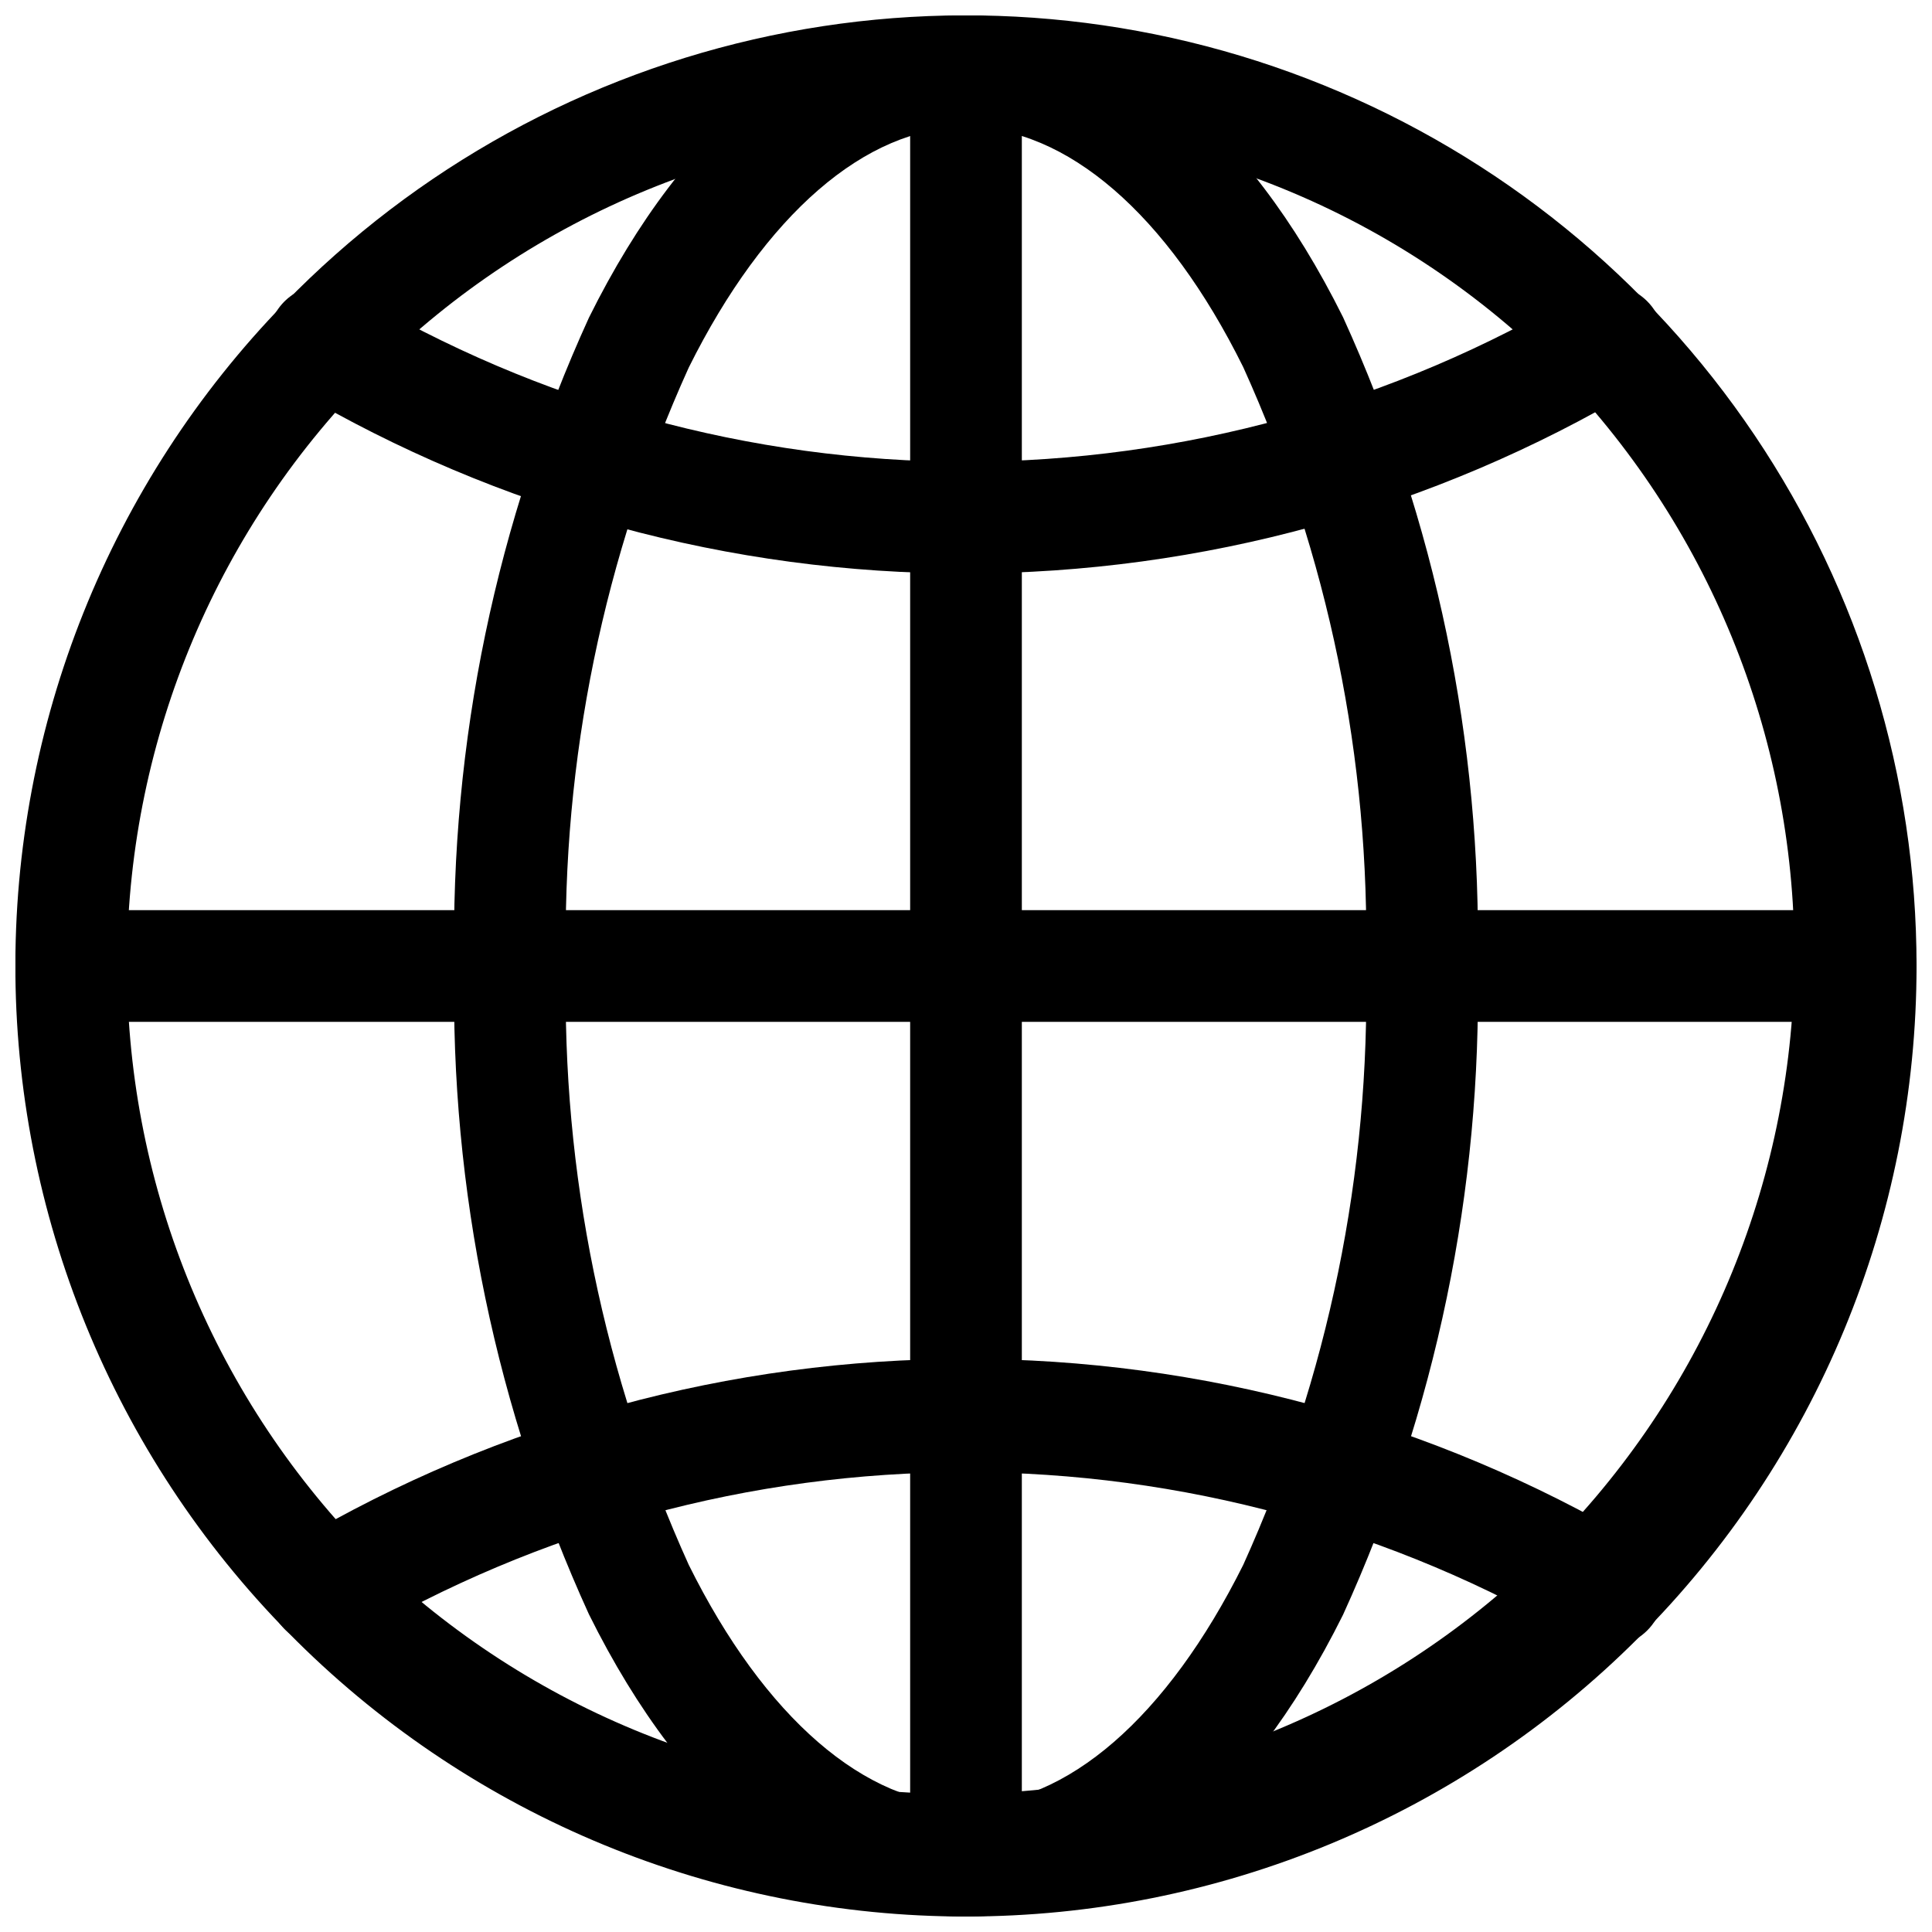 <?xml version="1.0" encoding="UTF-8"?>
<!-- Uploaded to: ICON Repo, www.iconrepo.com, Generator: ICON Repo Mixer Tools -->
<svg width="800px" height="800px" version="1.1" viewBox="144 144 512 512" xmlns="http://www.w3.org/2000/svg">
 <defs>
  <clipPath id="d">
   <path d="m148.09 148.09h503.81v503.81h-503.81z"/>
  </clipPath>
  <clipPath id="c">
   <path d="m264 148.09h272v503.81h-272z"/>
  </clipPath>
  <clipPath id="b">
   <path d="m148.09 385h503.81v30h-503.81z"/>
  </clipPath>
  <clipPath id="a">
   <path d="m385 148.09h30v503.81h-30z"/>
  </clipPath>
 </defs>
 <g clip-path="url(#d)">
  <path d="m400 651.9c-66.402 0.008-130.12-26.207-177.3-72.934-47.176-46.73-73.992-110.2-74.617-176.6-0.625-66.398 24.992-130.36 71.281-177.97 34.938-35.945 79.809-60.648 128.87-70.953 49.059-10.301 100.07-5.731 146.52 13.125 46.445 18.855 86.211 51.141 114.21 92.727 27.996 41.582 42.945 90.574 42.941 140.7 0 66.809-26.539 130.88-73.781 178.12-47.242 47.242-111.31 73.781-178.12 73.781zm0-474.21c-58.609-0.035-114.86 23.082-156.5 64.324-41.641 41.238-65.305 97.262-65.832 155.87-0.531 58.609 22.113 115.05 63.004 157.04 41.363 41.02 97.172 64.168 155.43 64.461 58.254 0.293 114.29-22.293 156.07-62.895 41.773-40.605 65.938-95.98 67.297-154.22s-20.191-114.68-60.023-157.19c-20.652-21.41-45.426-38.418-72.828-50-27.398-11.578-56.859-17.492-86.605-17.387z"/>
 </g>
 <g clip-path="url(#c)">
  <path d="m400 651.9c-38.836 0-74.312-28.445-99.922-80.086v0.004c-24.59-53.887-36.785-112.6-35.688-171.82-1.086-59.223 11.105-117.93 35.688-171.82 25.609-51.641 61.086-80.086 99.922-80.086s74.312 28.445 99.922 79.98c24.574 53.926 36.77 112.67 35.684 171.93 1.102 59.254-11.094 118-35.684 171.92-25.613 51.539-61.09 79.98-99.922 79.98zm0-474.21c-26.555 0-53.32 23.195-73.473 63.711-22.539 49.777-33.656 103.96-32.539 158.6-1.129 54.664 9.988 108.89 32.539 158.7 20.047 40.41 46.812 63.605 73.473 63.605s53.32-23.195 73.473-63.605c22.547-49.809 33.668-104.04 32.535-158.7 1.133-54.668-9.988-108.89-32.535-158.7-20.156-40.723-46.918-63.605-73.473-63.605z"/>
 </g>
 <path d="m400 295.98c-62.473 0.035-123.81-16.711-177.59-48.492-3.438-2.004-5.938-5.293-6.953-9.141-1.016-3.848-0.457-7.941 1.547-11.379s5.293-5.941 9.141-6.953c3.848-1.016 7.941-0.457 11.379 1.547 49.148 29.27 105.28 44.754 162.48 44.816 57.195-0.102 113.32-15.578 162.48-44.816 4.555-2.699 10.207-2.766 14.824-0.168 4.617 2.594 7.496 7.457 7.555 12.75 0.062 5.297-2.707 10.223-7.266 12.922-53.734 31.945-115.08 48.84-177.59 48.914z"/>
 <path d="m230.07 580.11c-4.387 0.043-8.566-1.867-11.41-5.207-2.844-3.344-4.055-7.777-3.312-12.102 0.746-4.324 3.371-8.094 7.168-10.297 53.785-31.676 115.07-48.383 177.49-48.383 62.418 0 123.7 16.707 177.49 48.383 4.629 2.703 7.469 7.668 7.445 13.027-0.023 5.359-2.902 10.301-7.559 12.965-4.652 2.66-10.371 2.637-15.004-0.066-49.199-28.992-105.27-44.285-162.37-44.285-57.109 0-113.18 15.293-162.38 44.285-2.32 1.238-4.934 1.816-7.559 1.68z"/>
 <g clip-path="url(#b)">
  <path d="m637.11 414.8h-474.21c-5.289 0-10.176-2.82-12.816-7.398-2.644-4.578-2.644-10.219 0-14.801 2.641-4.578 7.527-7.398 12.816-7.398h474.21c5.285 0 10.172 2.82 12.816 7.398 2.641 4.582 2.641 10.223 0 14.801-2.644 4.578-7.531 7.398-12.816 7.398z"/>
 </g>
 <g clip-path="url(#a)">
  <path d="m400 651.9c-3.926 0-7.691-1.559-10.465-4.332-2.777-2.777-4.336-6.543-4.336-10.465v-474.21c0-5.289 2.82-10.176 7.398-12.816 4.582-2.644 10.223-2.644 14.801 0 4.578 2.641 7.398 7.527 7.398 12.816v474.21c0 3.922-1.559 7.688-4.332 10.465-2.777 2.773-6.543 4.332-10.465 4.332z"/>
 </g>
</svg>